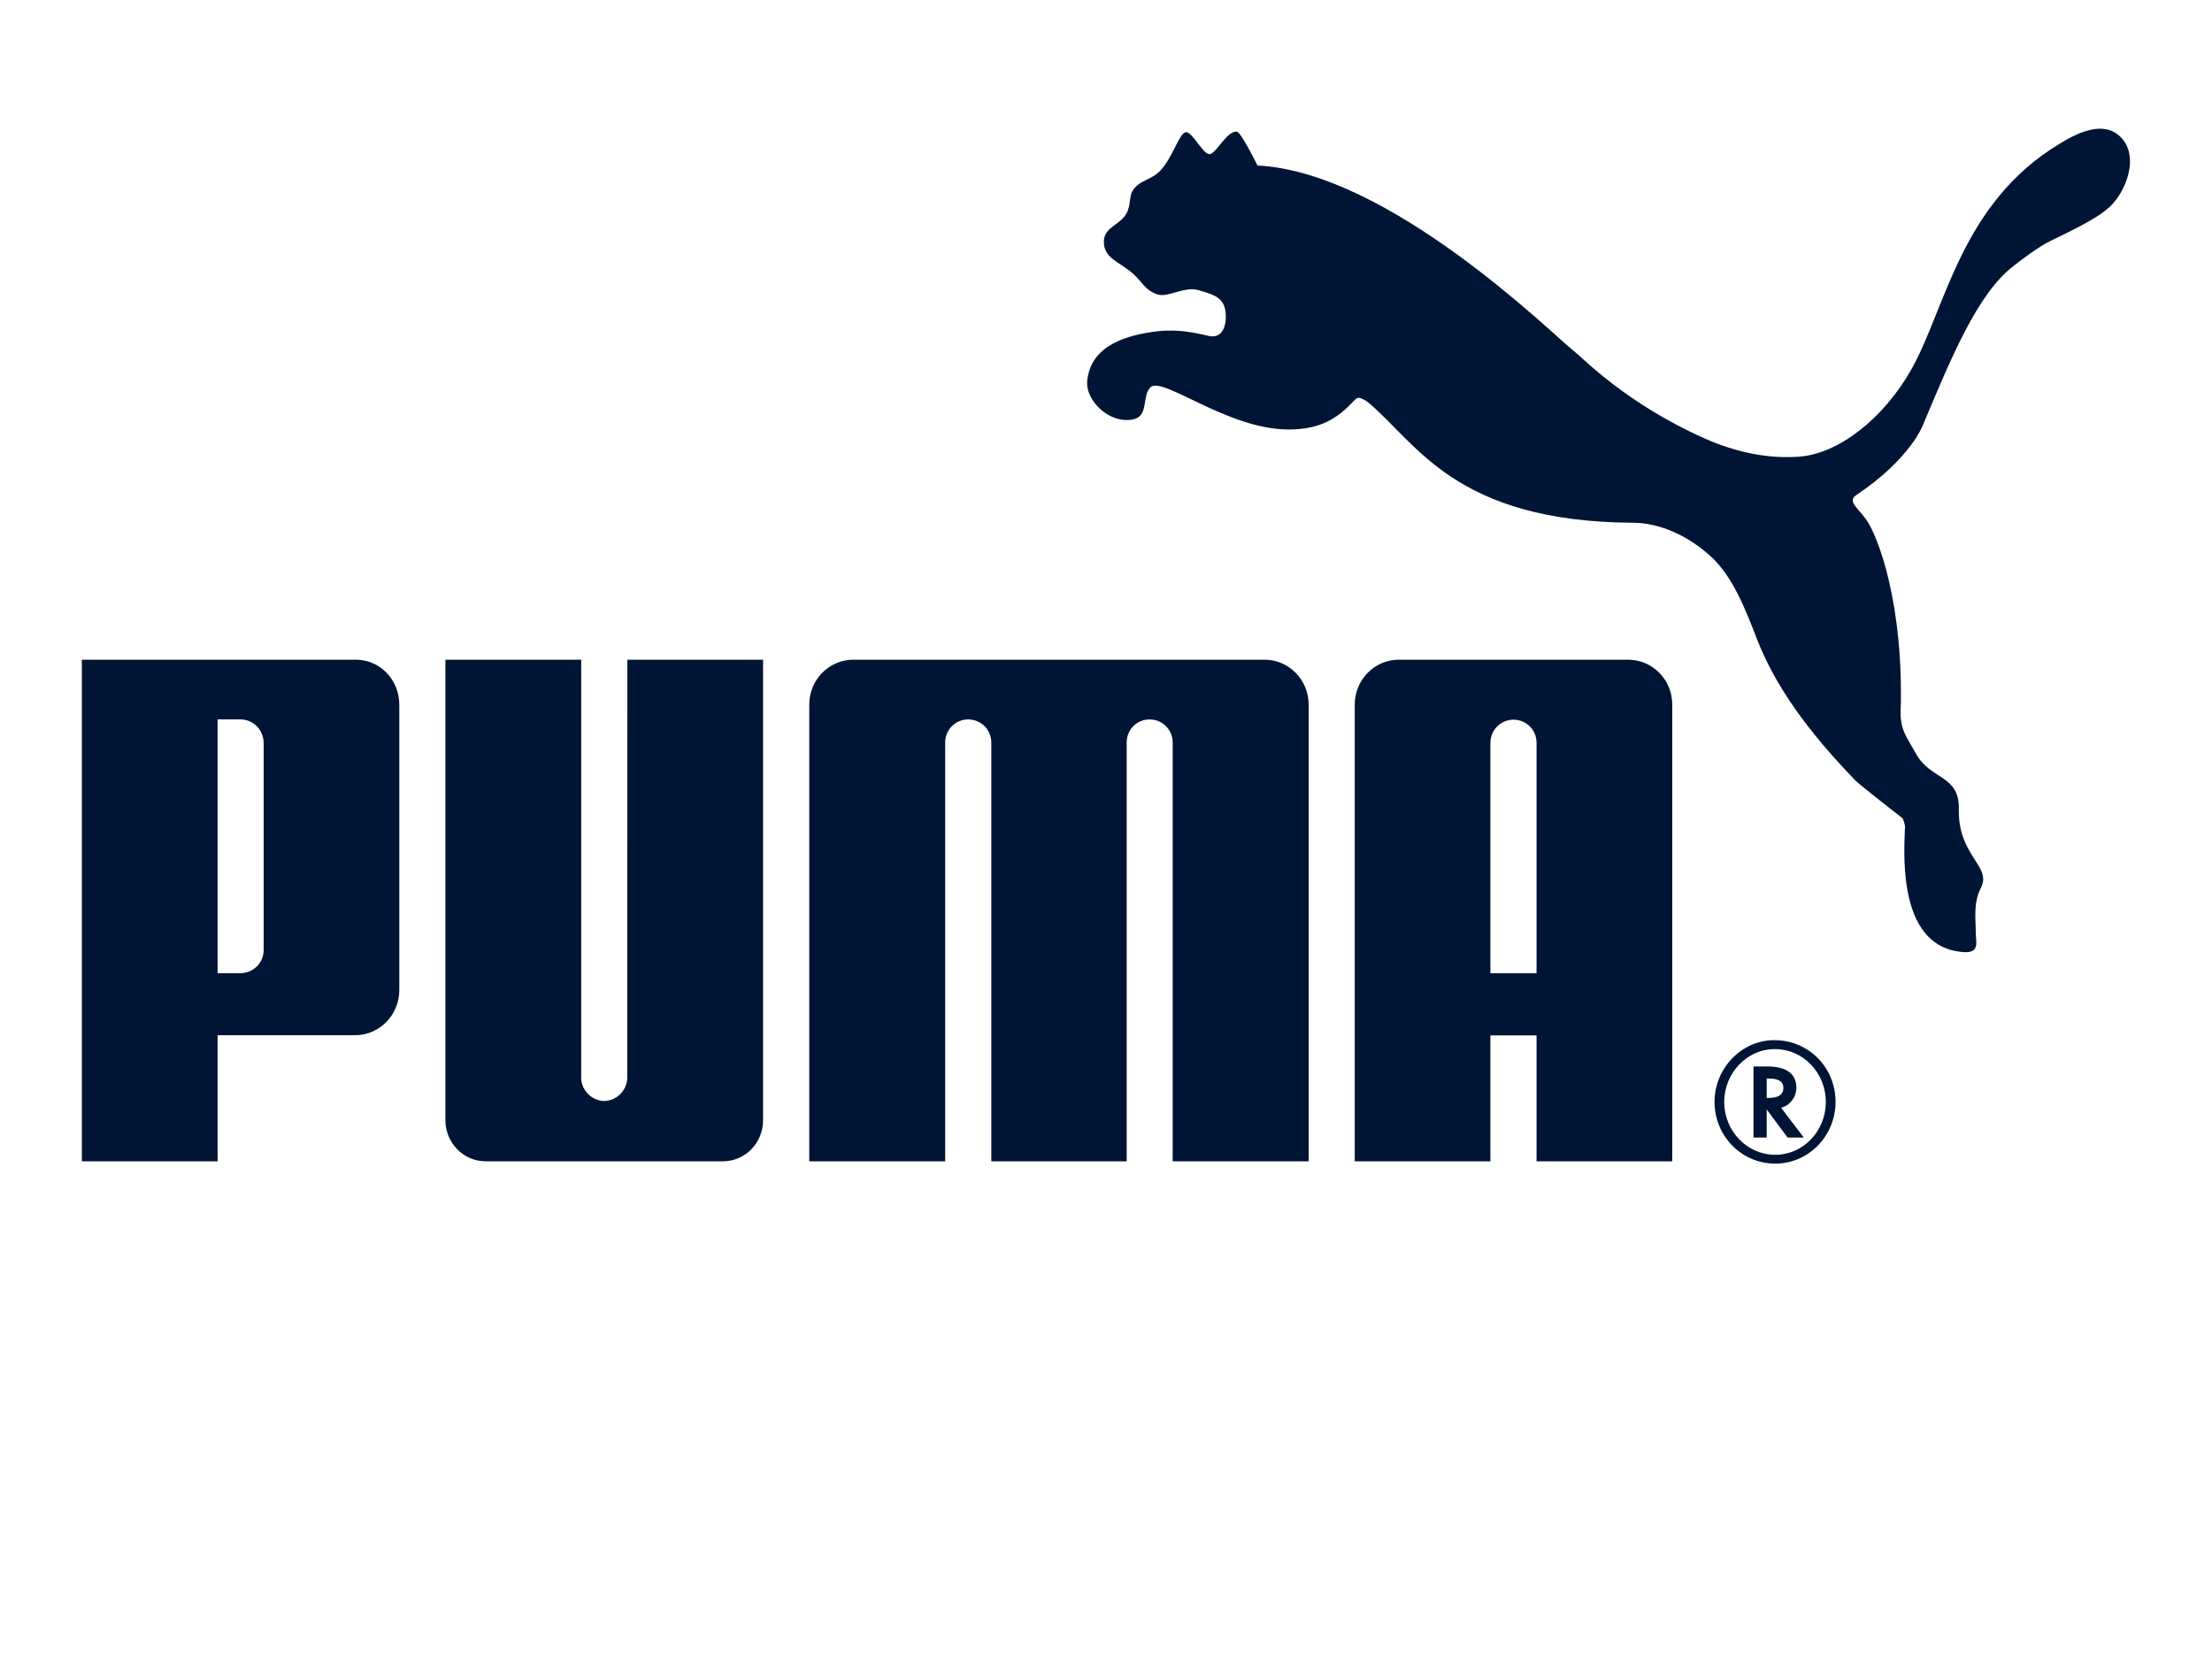 <svg width="96" height="72" viewBox="0 0 96 72" fill="none" xmlns="http://www.w3.org/2000/svg">
<path d="M51.46 5.738C51.169 5.784 50.89 6.87 50.328 7.435C49.917 7.844 49.404 7.818 49.131 8.323C49.028 8.511 49.061 8.833 48.944 9.142C48.715 9.76 47.906 9.816 47.906 10.489C47.904 11.216 48.58 11.355 49.166 11.871C49.623 12.287 49.668 12.573 50.221 12.774C50.694 12.937 51.397 12.404 52.031 12.596C52.55 12.753 53.048 12.866 53.166 13.408C53.269 13.907 53.159 14.681 52.528 14.592C52.316 14.568 51.394 14.253 50.262 14.375C48.896 14.532 47.337 14.984 47.185 16.528C47.101 17.392 48.154 18.41 49.17 18.203C49.873 18.062 49.541 17.221 49.924 16.813C50.426 16.29 53.269 18.639 55.913 18.639C57.026 18.639 57.853 18.354 58.675 17.481C58.752 17.414 58.846 17.271 58.965 17.263C59.076 17.271 59.272 17.383 59.336 17.431C61.465 19.167 63.075 22.647 70.899 22.688C71.999 22.694 73.253 23.227 74.276 24.174C75.189 25.03 75.723 26.361 76.242 27.712C77.025 29.74 78.428 31.712 80.556 33.906C80.672 34.024 82.424 35.405 82.564 35.508C82.586 35.522 82.715 35.834 82.67 36.009C82.618 37.324 82.43 41.151 85.242 41.324C85.93 41.359 85.75 40.868 85.75 40.531C85.748 39.865 85.628 39.203 85.975 38.521C86.449 37.582 84.97 37.15 85.013 35.121C85.044 33.609 83.791 33.867 83.155 32.714C82.789 32.046 82.463 31.692 82.487 30.875C82.629 26.279 81.522 23.259 80.97 22.518C80.54 21.958 80.183 21.735 80.577 21.476C82.924 19.904 83.457 18.441 83.457 18.441C84.706 15.465 85.828 12.747 87.376 11.551C87.687 11.304 88.487 10.699 88.978 10.461C90.422 9.77 91.182 9.352 91.602 8.938C92.266 8.282 92.79 6.914 92.154 6.084C91.363 5.061 89.994 5.873 89.39 6.236C85.075 8.833 84.439 13.415 82.944 16.046C81.751 18.149 79.812 19.693 78.079 19.819C76.779 19.917 75.378 19.65 73.983 19.029C70.59 17.521 68.734 15.573 68.296 15.228C67.385 14.515 60.308 7.471 54.575 7.183C54.575 7.183 53.863 5.738 53.684 5.714C53.265 5.66 52.836 6.578 52.528 6.684C52.239 6.782 51.752 5.69 51.46 5.738Z" fill="#001535"/>
<path d="M26.222 47.783C25.682 47.77 25.224 47.321 25.224 46.765L25.225 28.63H19.331V48.621C19.331 49.6 20.114 50.4 21.074 50.4H31.376C32.343 50.4 33.117 49.6 33.117 48.621V28.63H27.228L27.223 46.765C27.223 47.321 26.764 47.77 26.222 47.783Z" fill="#001535"/>
<path d="M45.956 28.63H37.036C35.98 28.63 35.121 29.5 35.121 30.582V50.4H41.02V32.221C41.024 31.664 41.469 31.223 42.017 31.223C42.568 31.223 43.01 31.654 43.022 32.205V50.4H48.898V32.205C48.905 31.654 49.346 31.223 49.896 31.223C50.441 31.223 50.891 31.664 50.895 32.221V50.4H56.795V30.582C56.795 29.5 55.934 28.63 54.878 28.63H45.956Z" fill="#001535"/>
<path d="M11.443 32.259C11.447 31.654 10.961 31.223 10.445 31.223H9.444V42.234H10.445C10.965 42.234 11.447 41.814 11.443 41.212V32.259ZM15.398 44.929H9.444V50.4H3.553V28.63H15.436C16.5 28.63 17.33 29.506 17.33 30.59V42.968C17.33 44.054 16.468 44.929 15.398 44.929Z" fill="#001535"/>
<path d="M77.008 45.532C75.824 45.532 74.83 46.569 74.83 47.827C74.83 49.088 75.824 50.118 77.046 50.118C78.258 50.118 79.24 49.088 79.24 47.827C79.24 46.566 78.258 45.532 77.046 45.532H77.008ZM79.662 47.82C79.662 49.298 78.493 50.501 77.046 50.501C75.584 50.501 74.41 49.307 74.41 47.82C74.41 46.361 75.584 45.142 77.003 45.142C78.493 45.142 79.662 46.324 79.662 47.82Z" fill="#001535"/>
<path d="M76.774 47.649C77.184 47.649 77.399 47.502 77.399 47.207C77.399 46.945 77.191 46.81 76.793 46.81H76.675V47.649H76.774ZM78.283 49.37H77.58L76.675 48.15V49.37H76.101V46.284H76.704C77.525 46.284 77.961 46.599 77.961 47.2C77.961 47.601 77.704 47.957 77.345 48.063L77.303 48.079L78.283 49.37Z" fill="#001535"/>
<path d="M66.685 42.238V32.214C66.671 31.66 66.231 31.234 65.681 31.234C65.138 31.234 64.688 31.677 64.683 32.229V42.238H66.685ZM66.685 50.4V44.935H64.683V50.4H58.795V30.582C58.795 29.5 59.655 28.63 60.71 28.63H70.658C71.717 28.63 72.576 29.5 72.576 30.582V50.4H66.685Z" fill="#001535"/>
</svg>
